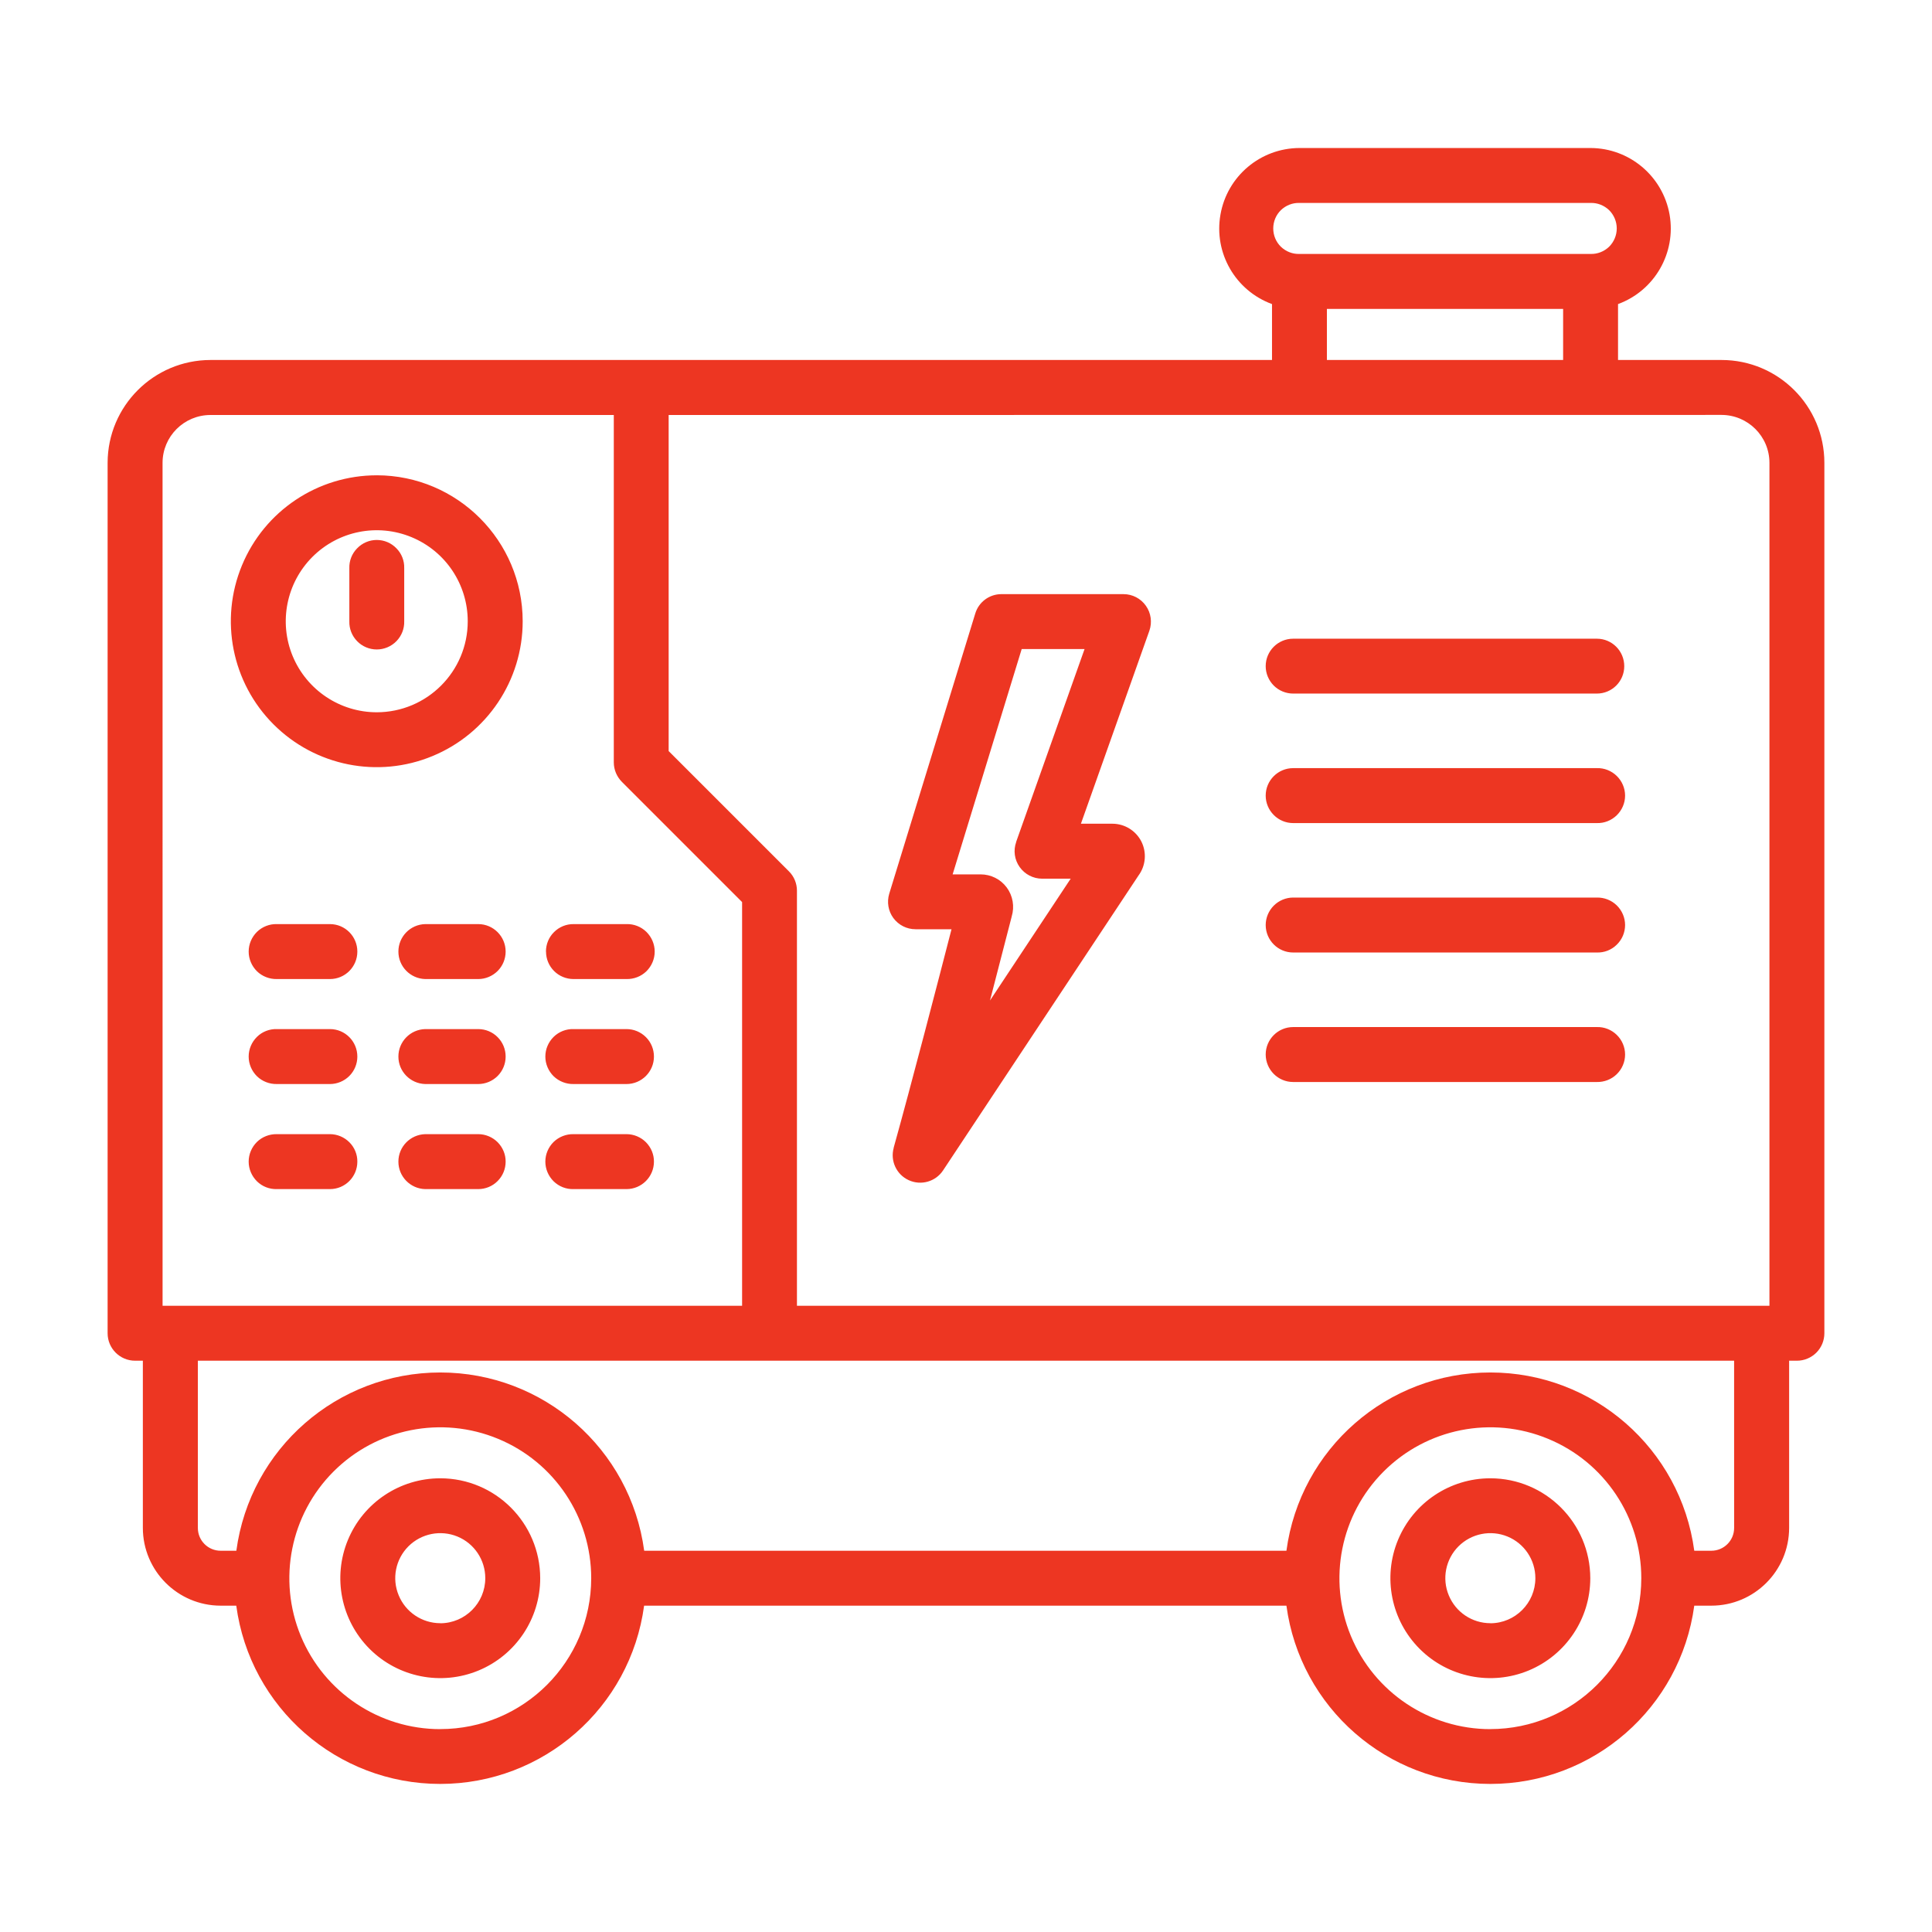 <svg xmlns="http://www.w3.org/2000/svg" width="100pt" height="100pt" viewBox="0 0 100 100"><path d="m89.105 18.633h-5.356v-2.894c1.895-0.695 3.016-2.648 2.668-4.633-0.352-1.988-2.074-3.438-4.09-3.445h-15.07c-2.016 0.008-3.738 1.457-4.086 3.445-0.352 1.988 0.773 3.938 2.668 4.633v2.894h-54.945c-2.941 0.004-5.32 2.387-5.324 5.324v45.051c0 0.785 0.637 1.422 1.422 1.422h0.402v8.656c0.004 2.219 1.805 4.019 4.023 4.023h0.812c0.711 5.285 5.223 9.227 10.555 9.227 5.332 0 9.844-3.941 10.555-9.227h33.246c0.711 5.285 5.223 9.227 10.555 9.227s9.84-3.941 10.555-9.227h0.883c2.223 0 4.023-1.801 4.027-4.023v-8.656h0.406c0.375 0 0.738-0.152 1.004-0.418s0.414-0.629 0.414-1.004v-45.051c0-2.941-2.383-5.324-5.324-5.324zm2.481 5.324v43.629h-50.336v-21.484c0-0.375-0.148-0.738-0.418-1.004l-6.223-6.223v-17.395l54.496-0.004c1.371 0.004 2.481 1.113 2.481 2.481zm-24.328-13.453h15.066c0.359-0.012 0.703 0.125 0.961 0.371 0.254 0.25 0.398 0.594 0.398 0.949s-0.145 0.699-0.398 0.949c-0.258 0.246-0.602 0.383-0.961 0.371h-15.066c-0.355 0.012-0.699-0.125-0.957-0.371-0.258-0.25-0.398-0.594-0.398-0.949s0.141-0.699 0.398-0.949c0.258-0.246 0.602-0.383 0.957-0.371zm1.422 5.484h12.227v2.644h-12.227zm-60.266 7.969c0-1.367 1.109-2.477 2.481-2.477h20.875v17.98c0 0.379 0.152 0.738 0.418 1.008l6.223 6.223v20.895h-29.996zm14.375 65.543c-3.16 0-6.008-1.902-7.219-4.82-1.207-2.922-0.539-6.281 1.695-8.516 2.234-2.234 5.594-2.902 8.516-1.691 2.918 1.207 4.82 4.055 4.82 7.215-0.004 4.312-3.5 7.809-7.812 7.809zm54.352 0c-3.16 0-6.008-1.902-7.219-4.82-1.207-2.922-0.539-6.281 1.695-8.516 2.234-2.234 5.594-2.902 8.512-1.691 2.922 1.207 4.824 4.055 4.824 7.215-0.004 4.312-3.5 7.805-7.812 7.809zm12.617-10.418v0.004c0 0.652-0.527 1.18-1.18 1.18h-0.883c-0.711-5.285-5.223-9.227-10.555-9.227s-9.844 3.941-10.555 9.227h-33.242c-0.711-5.285-5.223-9.227-10.555-9.227-5.332 0-9.844 3.941-10.555 9.227h-0.812c-0.652 0-1.18-0.527-1.18-1.18v-8.656h79.516zm-66.969-2.566c-2.094 0-3.981 1.258-4.781 3.191-0.801 1.934-0.355 4.16 1.121 5.637 1.48 1.48 3.707 1.922 5.641 1.121 1.93-0.801 3.191-2.684 3.191-4.777-0.004-2.856-2.316-5.168-5.172-5.172zm0 7.5c-0.941 0-1.793-0.57-2.152-1.441-0.363-0.867-0.164-1.871 0.504-2.539 0.668-0.664 1.668-0.863 2.539-0.504 0.871 0.359 1.438 1.211 1.438 2.152 0 1.289-1.043 2.332-2.328 2.336zm54.352-7.5c-2.094 0-3.981 1.258-4.781 3.191-0.801 1.934-0.355 4.16 1.121 5.637 1.48 1.48 3.707 1.922 5.641 1.121 1.93-0.801 3.191-2.684 3.191-4.777-0.004-2.856-2.316-5.168-5.172-5.172zm0 7.5c-0.945 0-1.793-0.57-2.152-1.441-0.363-0.867-0.164-1.871 0.504-2.539 0.668-0.664 1.668-0.863 2.539-0.504s1.438 1.211 1.438 2.152c0 1.289-1.043 2.332-2.328 2.336zm-11.629-49.535c0-0.785 0.637-1.422 1.422-1.422h15.719c0.785 0 1.418 0.637 1.418 1.422 0 0.785-0.633 1.418-1.418 1.418h-15.719c-0.375 0-0.738-0.148-1.004-0.414-0.266-0.266-0.418-0.629-0.418-1.004zm0 6.699c0-0.785 0.637-1.422 1.422-1.422h15.719c0.383-0.012 0.754 0.137 1.027 0.402 0.277 0.27 0.434 0.637 0.434 1.02 0 0.383-0.156 0.75-0.434 1.02-0.273 0.266-0.645 0.414-1.027 0.402h-15.719c-0.375 0-0.738-0.148-1.004-0.418-0.266-0.266-0.418-0.625-0.418-1.004zm0 6.699v0.004c0-0.379 0.152-0.742 0.418-1.008 0.266-0.266 0.629-0.418 1.004-0.418h15.719c0.383-0.008 0.754 0.137 1.027 0.402 0.277 0.27 0.434 0.637 0.434 1.02 0 0.383-0.156 0.754-0.434 1.02-0.273 0.27-0.645 0.414-1.027 0.402h-15.719c-0.785 0-1.418-0.637-1.422-1.418zm0 6.699v0.004c0-0.785 0.637-1.422 1.422-1.422h15.719c0.383-0.012 0.754 0.137 1.027 0.402 0.277 0.27 0.434 0.637 0.434 1.02 0 0.383-0.156 0.75-0.434 1.02-0.273 0.266-0.645 0.41-1.027 0.402h-15.719c-0.785 0-1.418-0.637-1.422-1.422zm-46.008-29.977c-3.059 0-5.812 1.84-6.981 4.664-1.168 2.82-0.523 6.07 1.637 8.23s5.41 2.809 8.23 1.637c2.824-1.168 4.664-3.922 4.664-6.977-0.004-4.168-3.383-7.547-7.551-7.555zm0 12.262v0.004c-1.906 0-3.625-1.148-4.356-2.91-0.727-1.758-0.324-3.785 1.023-5.133 1.348-1.348 3.371-1.75 5.133-1.02 1.762 0.73 2.906 2.445 2.906 4.352 0 2.602-2.109 4.707-4.707 4.711zm27.883 11.234h1.863c-0.668 2.594-2.102 8.117-2.996 11.316h0.004c-0.188 0.676 0.145 1.383 0.777 1.672 0.637 0.293 1.391 0.078 1.777-0.504l10.117-15.266c0.375-0.508 0.434-1.188 0.148-1.758-0.289-0.566-0.867-0.922-1.504-0.922h-1.625l3.543-9.988c0.152-0.434 0.086-0.918-0.18-1.293-0.266-0.379-0.699-0.602-1.16-0.602h-6.32c-0.621 0-1.172 0.406-1.352 1.004l-4.453 14.504c-0.129 0.43-0.051 0.898 0.215 1.258 0.27 0.363 0.691 0.578 1.141 0.578zm5.496-14.504h3.254l-3.543 9.988h0.004c-0.156 0.438-0.09 0.918 0.18 1.297 0.266 0.375 0.699 0.602 1.16 0.602h1.48l-4.176 6.305c0.586-2.254 1.043-4.047 1.125-4.352v-0.004c0.152-0.508 0.059-1.062-0.258-1.492s-0.82-0.68-1.352-0.68h-1.449zm-31.961-4.184v2.746c0.012 0.383-0.133 0.754-0.402 1.031-0.266 0.273-0.633 0.43-1.02 0.43-0.383 0-0.75-0.156-1.016-0.43-0.27-0.277-0.414-0.648-0.402-1.031v-2.746c-0.012-0.383 0.133-0.754 0.402-1.027 0.266-0.277 0.633-0.434 1.016-0.434 0.387 0 0.754 0.156 1.02 0.434 0.27 0.273 0.414 0.645 0.402 1.027zm-2.426 19.844c0 0.785-0.633 1.422-1.418 1.422h-2.746c-0.383 0.008-0.758-0.137-1.031-0.402-0.273-0.27-0.43-0.637-0.43-1.02 0-0.383 0.156-0.75 0.43-1.02 0.273-0.266 0.648-0.414 1.031-0.402h2.746c0.785 0 1.418 0.637 1.418 1.422zm7.676 0c0 0.375-0.148 0.738-0.414 1.004-0.266 0.266-0.629 0.418-1.004 0.418h-2.746c-0.773-0.023-1.387-0.652-1.387-1.422 0-0.77 0.613-1.402 1.387-1.422h2.746c0.781 0 1.418 0.637 1.418 1.422zm2.082 0h0.004c0-0.379 0.148-0.742 0.418-1.008 0.27-0.27 0.633-0.418 1.012-0.414h2.738c0.387-0.012 0.758 0.137 1.031 0.402 0.273 0.27 0.43 0.637 0.43 1.02 0 0.383-0.156 0.75-0.43 1.02-0.273 0.266-0.645 0.41-1.031 0.402h-2.738c-0.379 0-0.742-0.148-1.008-0.414-0.27-0.27-0.418-0.629-0.418-1.008zm-9.758 5.434c0 0.375-0.148 0.738-0.414 1.004s-0.629 0.418-1.004 0.418h-2.746c-0.383 0.008-0.758-0.137-1.031-0.402-0.273-0.27-0.43-0.637-0.43-1.02s0.156-0.75 0.43-1.02c0.273-0.27 0.648-0.414 1.031-0.402h2.746c0.785 0 1.418 0.637 1.418 1.422zm7.676 0c0 0.375-0.148 0.738-0.414 1.004-0.266 0.266-0.629 0.418-1.004 0.418h-2.746c-0.773-0.023-1.387-0.652-1.387-1.422s0.613-1.402 1.387-1.422h2.746c0.375 0 0.738 0.148 1.004 0.418 0.266 0.266 0.414 0.625 0.414 1.004zm7.676 0c0 0.785-0.637 1.422-1.422 1.422h-2.738c-0.383 0.008-0.754-0.137-1.031-0.402-0.273-0.27-0.43-0.637-0.43-1.02s0.156-0.75 0.43-1.02c0.277-0.27 0.648-0.414 1.031-0.402h2.738c0.379 0 0.738 0.148 1.008 0.418 0.266 0.266 0.414 0.625 0.414 1.004zm-15.352 5.438c0 0.785-0.633 1.422-1.418 1.422h-2.746c-0.383 0.012-0.758-0.133-1.031-0.402-0.273-0.27-0.43-0.637-0.43-1.02s0.156-0.75 0.43-1.02c0.273-0.266 0.648-0.41 1.031-0.402h2.746c0.375 0 0.738 0.152 1.004 0.418 0.27 0.27 0.418 0.629 0.414 1.008zm7.676 0c0 0.379-0.148 0.738-0.414 1.004-0.266 0.27-0.629 0.418-1.004 0.418h-2.746c-0.773-0.02-1.387-0.652-1.387-1.422s0.613-1.398 1.387-1.422h2.746c0.375 0 0.738 0.152 1.004 0.418 0.266 0.27 0.418 0.629 0.414 1.008zm7.676 0c0 0.785-0.637 1.422-1.422 1.422h-2.738c-0.383 0.012-0.754-0.133-1.031-0.402-0.273-0.27-0.43-0.637-0.43-1.02s0.156-0.75 0.43-1.02c0.277-0.266 0.648-0.41 1.031-0.402h2.738c0.379 0 0.742 0.152 1.008 0.418 0.266 0.27 0.418 0.629 0.414 1.008z" fill="#ed3622"></path></svg>